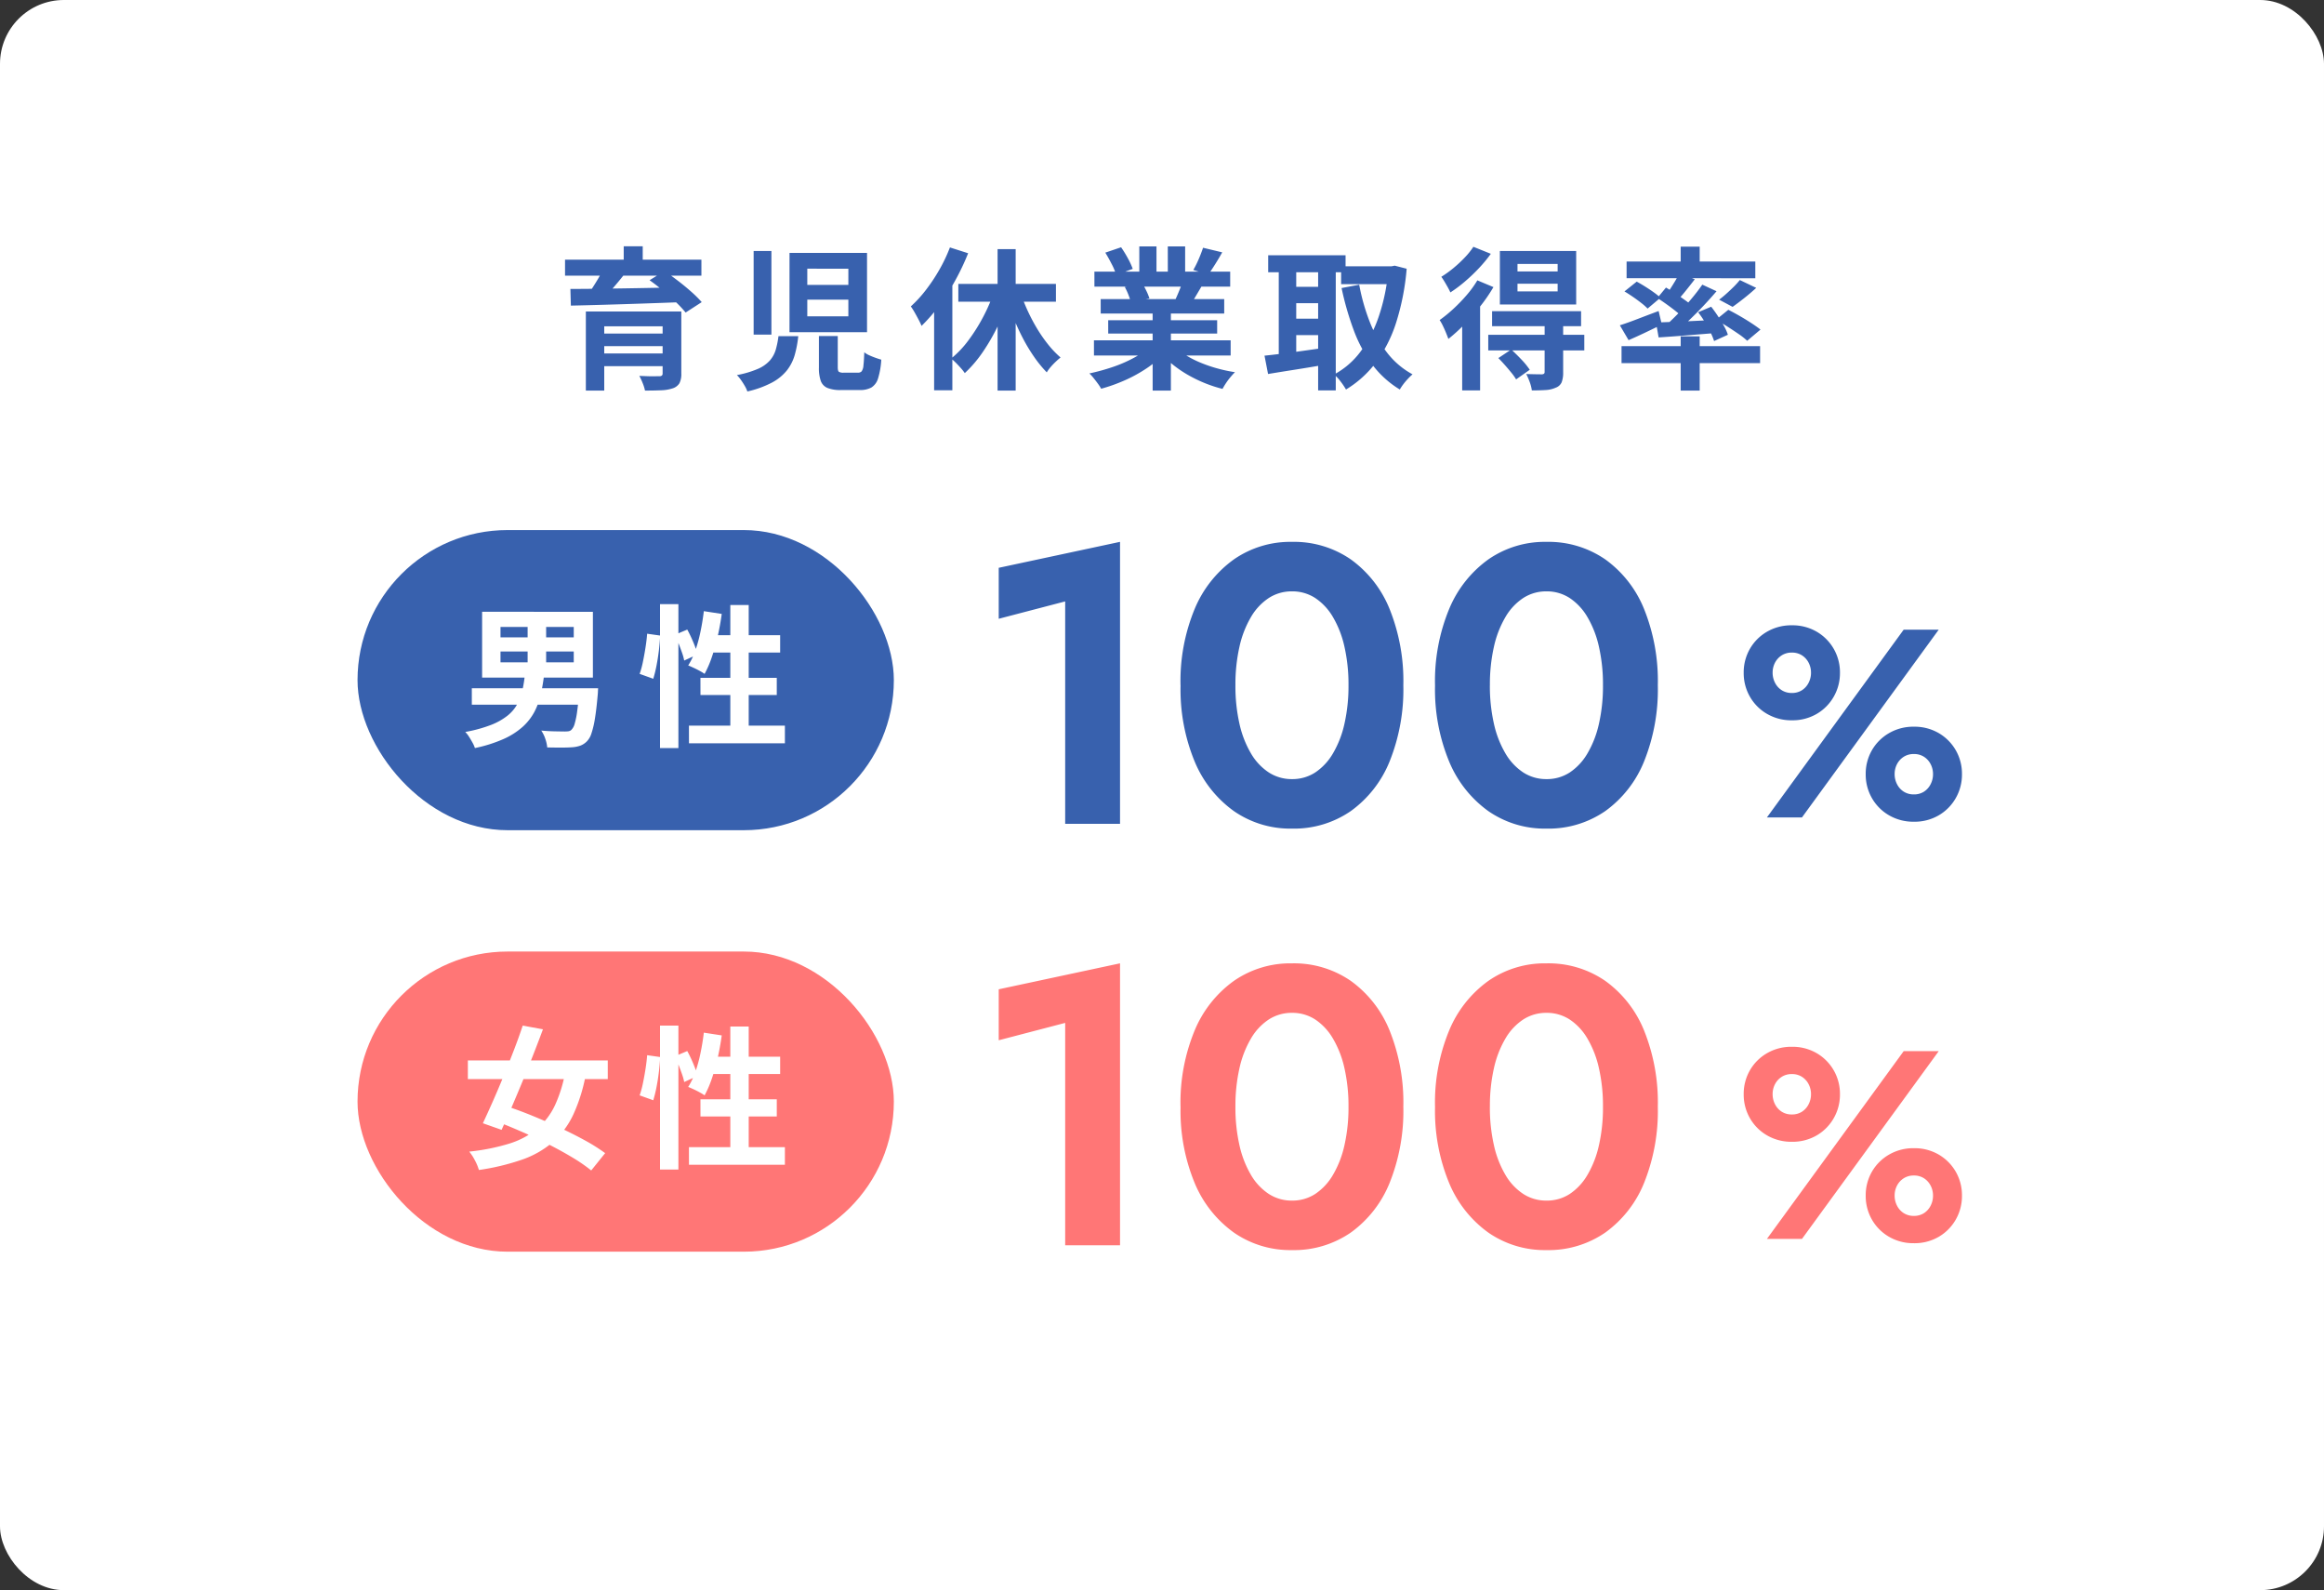 <svg xmlns="http://www.w3.org/2000/svg" width="364" height="249" viewBox="0 0 364 249">
  <rect x="0" y="0" width="364" height="249" fill="#333333" stroke="none"/>
  <g id="_03" data-name="03" transform="translate(-934 -1612)">
    <rect id="長方形_25809" data-name="長方形 25809" width="364" height="249" rx="10" transform="translate(934 1612)" fill="#fff"/>
    <g id="グループ_6262" data-name="グループ 6262" transform="translate(703 196)">
      <g id="グループ_6264" data-name="グループ 6264" transform="translate(0 -10)">
        <g id="グループ_6263" data-name="グループ 6263" transform="translate(47 -33)">
          <path id="パス_6005" data-name="パス 6005" d="M4.428-32.107l10.407-2.719V0h8.592V-44.153l-19,4.065ZM41.5-21.7a26.75,26.75,0,0,1,.624-5.992,15.966,15.966,0,0,1,1.8-4.667,8.944,8.944,0,0,1,2.8-3A6.584,6.584,0,0,1,50.353-36.4,6.56,6.56,0,0,1,54-35.357a9.019,9.019,0,0,1,2.786,3,15.966,15.966,0,0,1,1.8,4.667A26.75,26.75,0,0,1,59.21-21.7a26.75,26.75,0,0,1-.624,5.992,15.966,15.966,0,0,1-1.8,4.667,9.019,9.019,0,0,1-2.786,3A6.56,6.56,0,0,1,50.353-7a6.584,6.584,0,0,1-3.631-1.045,8.944,8.944,0,0,1-2.8-3,15.966,15.966,0,0,1-1.8-4.667A26.75,26.75,0,0,1,41.5-21.7Zm-8.592,0A29.515,29.515,0,0,0,35.11-9.77,18.07,18.07,0,0,0,41.248-2a15.489,15.489,0,0,0,9.1,2.75A15.651,15.651,0,0,0,59.578-2,17.752,17.752,0,0,0,65.65-9.77,30.157,30.157,0,0,0,67.8-21.7,30.157,30.157,0,0,0,65.65-33.63,17.752,17.752,0,0,0,59.578-41.4a15.651,15.651,0,0,0-9.225-2.75,15.489,15.489,0,0,0-9.1,2.75A18.07,18.07,0,0,0,35.11-33.63,29.515,29.515,0,0,0,32.9-21.7Zm48.449,0a26.751,26.751,0,0,1,.624-5.992,15.966,15.966,0,0,1,1.8-4.667,8.944,8.944,0,0,1,2.8-3A6.584,6.584,0,0,1,90.21-36.4a6.56,6.56,0,0,1,3.649,1.045,9.019,9.019,0,0,1,2.786,3,15.966,15.966,0,0,1,1.8,4.667,26.751,26.751,0,0,1,.624,5.992,26.751,26.751,0,0,1-.624,5.992,15.966,15.966,0,0,1-1.8,4.667,9.019,9.019,0,0,1-2.786,3A6.56,6.56,0,0,1,90.21-7a6.584,6.584,0,0,1-3.631-1.045,8.944,8.944,0,0,1-2.8-3,15.966,15.966,0,0,1-1.8-4.667A26.751,26.751,0,0,1,81.353-21.7Zm-8.592,0A29.515,29.515,0,0,0,74.967-9.77,18.07,18.07,0,0,0,81.1-2a15.489,15.489,0,0,0,9.1,2.75A15.651,15.651,0,0,0,99.435-2a17.752,17.752,0,0,0,6.072-7.772,30.157,30.157,0,0,0,2.152-11.93,30.157,30.157,0,0,0-2.152-11.93A17.752,17.752,0,0,0,99.435-41.4a15.651,15.651,0,0,0-9.225-2.75,15.489,15.489,0,0,0-9.1,2.75,18.07,18.07,0,0,0-6.138,7.772A29.515,29.515,0,0,0,72.762-21.7Z" transform="translate(336 1588)" fill="#3861ae"/>
          <path id="パス_6006" data-name="パス 6006" d="M1.11-22.65a7.386,7.386,0,0,0,.972,3.74,7.255,7.255,0,0,0,2.691,2.7,7.543,7.543,0,0,0,3.871,1,7.52,7.52,0,0,0,3.9-1,7.3,7.3,0,0,0,2.67-2.7,7.388,7.388,0,0,0,.972-3.74A7.369,7.369,0,0,0,15.21-26.4a7.327,7.327,0,0,0-2.67-2.685,7.522,7.522,0,0,0-3.9-1,7.545,7.545,0,0,0-3.871,1A7.282,7.282,0,0,0,2.082-26.4,7.367,7.367,0,0,0,1.11-22.65Zm4.53-.006a3.333,3.333,0,0,1,.378-1.584,2.985,2.985,0,0,1,1.053-1.143,2.866,2.866,0,0,1,1.571-.429,2.866,2.866,0,0,1,1.591.429,3.011,3.011,0,0,1,1.041,1.146,3.35,3.35,0,0,1,.378,1.586,3.384,3.384,0,0,1-.378,1.57,2.979,2.979,0,0,1-1.041,1.164,2.866,2.866,0,0,1-1.591.429,2.866,2.866,0,0,1-1.571-.429,2.944,2.944,0,0,1-1.053-1.165A3.4,3.4,0,0,1,5.64-22.656ZM20.22-6.768a7.388,7.388,0,0,0,.972,3.74,7.253,7.253,0,0,0,2.691,2.7,7.543,7.543,0,0,0,3.871,1,7.52,7.52,0,0,0,3.9-1,7.3,7.3,0,0,0,2.67-2.7,7.386,7.386,0,0,0,.972-3.74,7.367,7.367,0,0,0-.972-3.753,7.329,7.329,0,0,0-2.67-2.685,7.522,7.522,0,0,0-3.9-1,7.545,7.545,0,0,0-3.871,1,7.279,7.279,0,0,0-2.691,2.685A7.369,7.369,0,0,0,20.22-6.768Zm4.53-.006a3.333,3.333,0,0,1,.378-1.584A2.985,2.985,0,0,1,26.181-9.5a2.864,2.864,0,0,1,1.57-.429,2.868,2.868,0,0,1,1.592.429,3.01,3.01,0,0,1,1.041,1.146,3.35,3.35,0,0,1,.378,1.586,3.384,3.384,0,0,1-.378,1.57,2.978,2.978,0,0,1-1.041,1.164,2.868,2.868,0,0,1-1.592.429,2.864,2.864,0,0,1-1.57-.429A2.944,2.944,0,0,1,25.128-5.2,3.4,3.4,0,0,1,24.75-6.774ZM26.166-29.4,4.746,0h5.49l21.42-29.4Z" transform="translate(456 1587)" fill="#3861ae"/>
        </g>
        <rect id="長方形_25811" data-name="長方形 25811" width="84" height="47" rx="23.5" transform="translate(287 1509)" fill="#3861ae"/>
        <path id="パス_6004" data-name="パス 6004" d="M-19.608-12.984v1.7H-8.136v-1.7Zm0-3.84v1.632H-8.136v-1.632Zm-2.88-2.376H-5.136V-8.9H-22.488Zm7.128,1.128h2.9V-10.1h-2.9ZM-24.1-7.224H-5.952v2.568H-24.1Zm16.848,0H-4.32l-.012.2q-.012.2-.024.468t-.036.456q-.192,2.208-.432,3.648a14.17,14.17,0,0,1-.54,2.292A3.1,3.1,0,0,1-6.072,1.08a2.845,2.845,0,0,1-1.044.684,4.811,4.811,0,0,1-1.332.252q-.648.048-1.68.048t-2.16-.024A5.649,5.649,0,0,0-12.588.7a5.149,5.149,0,0,0-.636-1.3q1.1.1,2.136.12t1.512.024a4.417,4.417,0,0,0,.612-.036A.841.841,0,0,0-8.52-.7,2.078,2.078,0,0,0-8-1.644,12.5,12.5,0,0,0-7.6-3.624q.18-1.272.324-3.216Zm-8.544-2.16h3.024A29.571,29.571,0,0,1-13.3-6.276,11.153,11.153,0,0,1-14.3-3.528a8.681,8.681,0,0,1-1.836,2.34A11.507,11.507,0,0,1-19.128.72a21.884,21.884,0,0,1-4.488,1.416,4.6,4.6,0,0,0-.372-.84q-.252-.456-.54-.912a4.417,4.417,0,0,0-.6-.768,21.689,21.689,0,0,0,4.032-1.1,10,10,0,0,0,2.6-1.464,5.965,5.965,0,0,0,1.524-1.812,8.693,8.693,0,0,0,.792-2.16A19.069,19.069,0,0,0-15.792-9.384ZM5.376-20.4h2.88V2.136H5.376ZM3.36-15.768l2.04.288q-.048,1.032-.192,2.256t-.372,2.4A20.47,20.47,0,0,1,4.32-8.712L2.184-9.48a13.752,13.752,0,0,0,.516-1.9q.228-1.1.408-2.256T3.36-15.768ZM7.7-15.6l1.944-.816a19.8,19.8,0,0,1,.96,2.016,13.93,13.93,0,0,1,.648,1.872l-2.088.96a8.113,8.113,0,0,0-.336-1.212q-.24-.684-.528-1.428T7.7-15.6Zm4.536-3.7,2.808.432q-.24,1.776-.636,3.516a31.372,31.372,0,0,1-.912,3.24A16.589,16.589,0,0,1,12.36-9.48a7.282,7.282,0,0,0-.744-.456q-.48-.264-.972-.492T9.792-10.8a11.31,11.31,0,0,0,1.128-2.376,22.748,22.748,0,0,0,.8-2.94Q12.048-17.688,12.24-19.3Zm.864,3.768H24.192v2.712H12.264Zm3.288-4.728h2.88V.216h-2.88Zm-4.68,11.4H23.664v2.688H11.712Zm-1.8,7.488H24.936v2.76H9.912Z" transform="translate(329 1541)" fill="#fff"/>
      </g>
      <g id="グループ_6265" data-name="グループ 6265" transform="translate(0 56)">
        <g id="グループ_6263-2" data-name="グループ 6263" transform="translate(47 -33)">
          <path id="パス_6008" data-name="パス 6008" d="M4.428-32.107l10.407-2.719V0h8.592V-44.153l-19,4.065ZM41.5-21.7a26.75,26.75,0,0,1,.624-5.992,15.966,15.966,0,0,1,1.8-4.667,8.944,8.944,0,0,1,2.8-3A6.584,6.584,0,0,1,50.353-36.4,6.56,6.56,0,0,1,54-35.357a9.019,9.019,0,0,1,2.786,3,15.966,15.966,0,0,1,1.8,4.667A26.75,26.75,0,0,1,59.21-21.7a26.75,26.75,0,0,1-.624,5.992,15.966,15.966,0,0,1-1.8,4.667,9.019,9.019,0,0,1-2.786,3A6.56,6.56,0,0,1,50.353-7a6.584,6.584,0,0,1-3.631-1.045,8.944,8.944,0,0,1-2.8-3,15.966,15.966,0,0,1-1.8-4.667A26.75,26.75,0,0,1,41.5-21.7Zm-8.592,0A29.515,29.515,0,0,0,35.11-9.77,18.07,18.07,0,0,0,41.248-2a15.489,15.489,0,0,0,9.1,2.75A15.651,15.651,0,0,0,59.578-2,17.752,17.752,0,0,0,65.65-9.77,30.157,30.157,0,0,0,67.8-21.7,30.157,30.157,0,0,0,65.65-33.63,17.752,17.752,0,0,0,59.578-41.4a15.651,15.651,0,0,0-9.225-2.75,15.489,15.489,0,0,0-9.1,2.75A18.07,18.07,0,0,0,35.11-33.63,29.515,29.515,0,0,0,32.9-21.7Zm48.449,0a26.751,26.751,0,0,1,.624-5.992,15.966,15.966,0,0,1,1.8-4.667,8.944,8.944,0,0,1,2.8-3A6.584,6.584,0,0,1,90.21-36.4a6.56,6.56,0,0,1,3.649,1.045,9.019,9.019,0,0,1,2.786,3,15.966,15.966,0,0,1,1.8,4.667,26.751,26.751,0,0,1,.624,5.992,26.751,26.751,0,0,1-.624,5.992,15.966,15.966,0,0,1-1.8,4.667,9.019,9.019,0,0,1-2.786,3A6.56,6.56,0,0,1,90.21-7a6.584,6.584,0,0,1-3.631-1.045,8.944,8.944,0,0,1-2.8-3,15.966,15.966,0,0,1-1.8-4.667A26.751,26.751,0,0,1,81.353-21.7Zm-8.592,0A29.515,29.515,0,0,0,74.967-9.77,18.07,18.07,0,0,0,81.1-2a15.489,15.489,0,0,0,9.1,2.75A15.651,15.651,0,0,0,99.435-2a17.752,17.752,0,0,0,6.072-7.772,30.157,30.157,0,0,0,2.152-11.93,30.157,30.157,0,0,0-2.152-11.93A17.752,17.752,0,0,0,99.435-41.4a15.651,15.651,0,0,0-9.225-2.75,15.489,15.489,0,0,0-9.1,2.75,18.07,18.07,0,0,0-6.138,7.772A29.515,29.515,0,0,0,72.762-21.7Z" transform="translate(336 1588)" fill="#ff7676"/>
          <path id="パス_6007" data-name="パス 6007" d="M1.11-22.65a7.386,7.386,0,0,0,.972,3.74,7.255,7.255,0,0,0,2.691,2.7,7.543,7.543,0,0,0,3.871,1,7.52,7.52,0,0,0,3.9-1,7.3,7.3,0,0,0,2.67-2.7,7.388,7.388,0,0,0,.972-3.74A7.369,7.369,0,0,0,15.21-26.4a7.327,7.327,0,0,0-2.67-2.685,7.522,7.522,0,0,0-3.9-1,7.545,7.545,0,0,0-3.871,1A7.282,7.282,0,0,0,2.082-26.4,7.367,7.367,0,0,0,1.11-22.65Zm4.53-.006a3.333,3.333,0,0,1,.378-1.584,2.985,2.985,0,0,1,1.053-1.143,2.866,2.866,0,0,1,1.571-.429,2.866,2.866,0,0,1,1.591.429,3.011,3.011,0,0,1,1.041,1.146,3.35,3.35,0,0,1,.378,1.586,3.384,3.384,0,0,1-.378,1.57,2.979,2.979,0,0,1-1.041,1.164,2.866,2.866,0,0,1-1.591.429,2.866,2.866,0,0,1-1.571-.429,2.944,2.944,0,0,1-1.053-1.165A3.4,3.4,0,0,1,5.64-22.656ZM20.22-6.768a7.388,7.388,0,0,0,.972,3.74,7.253,7.253,0,0,0,2.691,2.7,7.543,7.543,0,0,0,3.871,1,7.52,7.52,0,0,0,3.9-1,7.3,7.3,0,0,0,2.67-2.7,7.386,7.386,0,0,0,.972-3.74,7.367,7.367,0,0,0-.972-3.753,7.329,7.329,0,0,0-2.67-2.685,7.522,7.522,0,0,0-3.9-1,7.545,7.545,0,0,0-3.871,1,7.279,7.279,0,0,0-2.691,2.685A7.369,7.369,0,0,0,20.22-6.768Zm4.53-.006a3.333,3.333,0,0,1,.378-1.584A2.985,2.985,0,0,1,26.181-9.5a2.864,2.864,0,0,1,1.57-.429,2.868,2.868,0,0,1,1.592.429,3.01,3.01,0,0,1,1.041,1.146,3.35,3.35,0,0,1,.378,1.586,3.384,3.384,0,0,1-.378,1.57,2.978,2.978,0,0,1-1.041,1.164,2.868,2.868,0,0,1-1.592.429,2.864,2.864,0,0,1-1.57-.429A2.944,2.944,0,0,1,25.128-5.2,3.4,3.4,0,0,1,24.75-6.774ZM26.166-29.4,4.746,0h5.49l21.42-29.4Z" transform="translate(456 1587)" fill="#ff7676"/>
        </g>
        <rect id="長方形_25811-2" data-name="長方形 25811" width="84" height="47" rx="23.5" transform="translate(287 1509)" fill="#ff7676"/>
        <path id="パス_6009" data-name="パス 6009" d="M-24.72-14.952H-2.808v2.928H-24.72Zm8.592-5.448,3.168.576q-.72,1.944-1.548,4.056t-1.692,4.2q-.864,2.088-1.692,4.008T-19.44-4.08l-2.928-1.032q.7-1.488,1.524-3.348t1.668-3.912q.84-2.052,1.632-4.1T-16.128-20.4Zm6.72,6.888,3.168.7A26.21,26.21,0,0,1-8.208-6.468a13.221,13.221,0,0,1-3.216,4.32A14.868,14.868,0,0,1-16.236.588a36.623,36.623,0,0,1-6.756,1.62A7.591,7.591,0,0,0-23.616.7,8.1,8.1,0,0,0-24.5-.672a32.653,32.653,0,0,0,6.216-1.236A12.867,12.867,0,0,0-13.932-4.2a10.923,10.923,0,0,0,2.856-3.732A21.362,21.362,0,0,0-9.408-13.512Zm-11.376,7.9,1.92-2.232q1.944.624,4.1,1.5t4.32,1.872q2.16,1,4.032,2.028A27.95,27.95,0,0,1-3.216-.432L-5.4,2.28A25.292,25.292,0,0,0-8.4.216q-1.8-1.08-3.9-2.136t-4.3-2Q-18.792-4.872-20.784-5.616ZM5.376-20.4h2.88V2.136H5.376ZM3.36-15.768l2.04.288q-.048,1.032-.192,2.256t-.372,2.4A20.47,20.47,0,0,1,4.32-8.712L2.184-9.48a13.752,13.752,0,0,0,.516-1.9q.228-1.1.408-2.256T3.36-15.768ZM7.7-15.6l1.944-.816a19.8,19.8,0,0,1,.96,2.016,13.93,13.93,0,0,1,.648,1.872l-2.088.96a8.113,8.113,0,0,0-.336-1.212q-.24-.684-.528-1.428T7.7-15.6Zm4.536-3.7,2.808.432q-.24,1.776-.636,3.516a31.372,31.372,0,0,1-.912,3.24A16.589,16.589,0,0,1,12.36-9.48a7.282,7.282,0,0,0-.744-.456q-.48-.264-.972-.492T9.792-10.8a11.31,11.31,0,0,0,1.128-2.376,22.748,22.748,0,0,0,.8-2.94Q12.048-17.688,12.24-19.3Zm.864,3.768H24.192v2.712H12.264Zm3.288-4.728h2.88V.216h-2.88Zm-4.68,11.4H23.664v2.688H11.712Zm-1.8,7.488H24.936v2.76H9.912Z" transform="translate(329 1541)" fill="#fff"/>
      </g>
      <path id="パス_6003" data-name="パス 6003" d="M-90.24-10.224H-77.3V-7.9H-87.36V2.16h-2.88Zm12.024,0h2.928v9.7A3.2,3.2,0,0,1-75.576,1a1.905,1.905,0,0,1-1.032.8,6.346,6.346,0,0,1-1.824.312q-1.08.048-2.544.048A6.459,6.459,0,0,0-81.336,1a10.4,10.4,0,0,0-.528-1.14l1.248.048q.648.024,1.164.012t.684-.012A.649.649,0,0,0-78.324-.2a.477.477,0,0,0,.108-.348ZM-88.488-6.768h11.352V-4.8H-88.488ZM-93.5-18.336h21.36v2.5H-93.5Zm5.976,1.512,3.264.84q-.864,1.1-1.8,2.172T-87.72-12l-2.3-.792q.456-.576.912-1.284t.876-1.428Q-87.816-16.224-87.528-16.824Zm7.272,1.7,2.328-1.44q.984.672,2.1,1.524t2.1,1.728a18.407,18.407,0,0,1,1.632,1.62l-2.52,1.632a17.383,17.383,0,0,0-1.512-1.62q-.936-.9-2.028-1.812T-80.256-15.12Zm-12.408,1.368q1.656,0,3.744-.024t4.428-.06q2.34-.036,4.8-.084l4.86-.1-.144,2.328q-3.144.12-6.36.228t-6.108.192q-2.892.084-5.148.132Zm4.176,10.1H-77.16v1.992H-88.488Zm4.176-16.776h2.976v3.36h-2.976Zm28.752,8.352v2.616h6.432v-2.616Zm0-4.848v2.544h6.432V-16.92Zm-2.784-2.472H-46.2V-6.984H-58.344ZM-63.96-19.7h2.784V-6.6H-63.96Zm10.224,13.32h2.952v4.872q0,.576.168.72a1.322,1.322,0,0,0,.768.144h2.232a.731.731,0,0,0,.576-.216,1.786,1.786,0,0,0,.276-.9q.084-.684.132-2.076a3.426,3.426,0,0,0,.756.456q.468.216.984.4t.924.3a12.2,12.2,0,0,1-.5,2.916,2.521,2.521,0,0,1-1.044,1.44,3.657,3.657,0,0,1-1.836.4H-50.28a5.36,5.36,0,0,1-2.136-.336,1.9,1.9,0,0,1-1.032-1.1,6.115,6.115,0,0,1-.288-2.088Zm-6.336.024h3.1a17.005,17.005,0,0,1-.552,2.94,7.09,7.09,0,0,1-1.224,2.412A7.532,7.532,0,0,1-61.08.9a15.586,15.586,0,0,1-3.864,1.4,4.42,4.42,0,0,0-.4-.864q-.276-.48-.6-.936a6.008,6.008,0,0,0-.636-.768A15.309,15.309,0,0,0-63.3-1.236a5.377,5.377,0,0,0,1.884-1.32,4.541,4.541,0,0,0,.924-1.7A13.532,13.532,0,0,0-60.072-6.36Zm34.32-13.632h2.832V2.16h-2.832ZM-31.9-14.544h15.288v2.784H-31.9Zm9.576.888a29.2,29.2,0,0,0,1.152,3.024A28.111,28.111,0,0,0-19.656-7.7a22.8,22.8,0,0,0,1.8,2.616,15.266,15.266,0,0,0,1.968,2.064q-.336.264-.756.66a11.026,11.026,0,0,0-.792.828,5.834,5.834,0,0,0-.612.84A18.994,18.994,0,0,1-20.04-3.132a27.051,27.051,0,0,1-1.8-3A34.861,34.861,0,0,1-23.364-9.5q-.684-1.752-1.236-3.528Zm-3.912.1,2.472.72a37.4,37.4,0,0,1-1.86,4.692,31.284,31.284,0,0,1-2.424,4.236A19.447,19.447,0,0,1-30.888-.576a7.385,7.385,0,0,0-.624-.792q-.384-.432-.78-.828a8.365,8.365,0,0,0-.732-.66,15.616,15.616,0,0,0,2.736-2.892,27.743,27.743,0,0,0,2.352-3.768A25.968,25.968,0,0,0-26.232-13.56Zm-6.984-6.7,2.856.912a37.826,37.826,0,0,1-1.992,4.212A34.729,34.729,0,0,1-34.86-11.2a25.763,25.763,0,0,1-2.8,3.228q-.144-.36-.444-.936t-.636-1.164a10.2,10.2,0,0,0-.6-.948,19.566,19.566,0,0,0,2.364-2.58,27.412,27.412,0,0,0,2.112-3.18A24.56,24.56,0,0,0-33.216-20.256Zm-2.472,6.912,2.808-2.808.048.048V2.112h-2.856Zm25.032,7.632H10.752v2.376H-10.656Zm.072-10.752H10.68v2.352H-10.584Zm.984,4.3H9.744v2.256H-9.6Zm1.176,3.312H8.64v2.088H-8.424Zm6.96-2.184H1.392V2.16H-1.464Zm-2.088-9.384H-.864v5.088H-3.552Zm4.464,0H3.624v4.92H.912Zm-2.9,15.768L.288-3.624A14.557,14.557,0,0,1-2.436-1.308,22.326,22.326,0,0,1-5.856.564,26.172,26.172,0,0,1-9.528,1.872a6.914,6.914,0,0,0-.516-.8q-.324-.444-.672-.876a6.719,6.719,0,0,0-.66-.72,32.751,32.751,0,0,0,3.588-.984,21.006,21.006,0,0,0,3.3-1.416A12.143,12.143,0,0,0-1.992-4.656Zm3.96-.072A10.35,10.35,0,0,0,3.744-3.372,16.243,16.243,0,0,0,6.012-2.22a22.307,22.307,0,0,0,2.616.9,23.819,23.819,0,0,0,2.8.6q-.336.336-.708.78a10.137,10.137,0,0,0-.7.936q-.324.492-.54.9A20.743,20.743,0,0,1,6.66.972,21.615,21.615,0,0,1,4.032-.312,18.48,18.48,0,0,1,1.68-1.92a13.672,13.672,0,0,1-1.944-1.9Zm4.464-15.48,3,.72Q8.88-18.5,8.3-17.58T7.248-16.008L4.9-16.728q.288-.48.576-1.092t.54-1.248Q6.264-19.7,6.432-20.208ZM3.264-15.072l3.048.72q-.5.84-.96,1.62T4.536-11.4l-2.448-.672q.312-.672.648-1.5A15,15,0,0,0,3.264-15.072ZM-8.88-19.44l2.472-.84a16.963,16.963,0,0,1,1.056,1.716A11.436,11.436,0,0,1-4.584-16.9l-2.592.96a8.9,8.9,0,0,0-.7-1.7Q-8.376-18.624-8.88-19.44Zm3.048,5.376,2.808-.456a11.454,11.454,0,0,1,.612,1.14,8.216,8.216,0,0,1,.444,1.116l-2.928.5a10.533,10.533,0,0,0-.384-1.128A9.048,9.048,0,0,0-5.832-14.064ZM28.056-17.3H36.24V-14.5H28.056ZM16.632-19.032h12.12v2.664H16.632ZM19.8-14.088h5.76v2.568H19.8Zm0,4.992h5.76v2.568H19.8ZM35.448-17.3h.5l.5-.1,1.872.48a38.134,38.134,0,0,1-1.668,8.5A21.441,21.441,0,0,1,33.5-2.232a16.606,16.606,0,0,1-4.68,4.224,11.329,11.329,0,0,0-.852-1.26A6.264,6.264,0,0,0,26.952-.36,12.554,12.554,0,0,0,31.1-3.948a19.888,19.888,0,0,0,2.868-5.544,30.392,30.392,0,0,0,1.476-7.188Zm-4.56,2.88a31.577,31.577,0,0,0,1.656,5.832A19.259,19.259,0,0,0,35.28-3.744a12.644,12.644,0,0,0,3.96,3.36A8.942,8.942,0,0,0,38.532.3a10.467,10.467,0,0,0-.732.864,7.421,7.421,0,0,0-.552.828,15.342,15.342,0,0,1-4.284-3.864,21.316,21.316,0,0,1-2.916-5.376,45.879,45.879,0,0,1-1.92-6.648Zm-12.6-3.528h2.736v15.7H18.288Zm6.168,0h2.76V2.136h-2.76Zm-8.4,14.64q1.2-.12,2.724-.312t3.24-.432q1.716-.24,3.4-.48L25.56-1.9q-2.328.408-4.7.78t-4.248.684ZM55.68-14.568v1.2h6.288v-1.2Zm0-3.1v1.176h6.288v-1.176ZM52.92-19.7H64.872v8.376H52.92ZM51.7-10.272H65.64V-7.92H51.7Zm-.6,3.7H66.144v2.448H51.1Zm8.832-1.632h2.9V-.7A4.242,4.242,0,0,1,62.6.852a1.578,1.578,0,0,1-.924.852,4.461,4.461,0,0,1-1.6.372q-.924.06-2.148.06A5.976,5.976,0,0,0,57.6.84a10.8,10.8,0,0,0-.552-1.272q.744.024,1.476.036t.972.012a.588.588,0,0,0,.348-.108.38.38,0,0,0,.084-.276ZM52.68-2.928,54.7-4.272q.768.7,1.608,1.584A11.839,11.839,0,0,1,57.6-1.1L55.464.408a8.207,8.207,0,0,0-.732-1.032q-.468-.576-1.008-1.188T52.68-2.928ZM49.392-15.1l2.52,1.056a25.31,25.31,0,0,1-2.04,2.976A36.443,36.443,0,0,1,47.4-8.244a26.287,26.287,0,0,1-2.544,2.316q-.12-.336-.348-.9T44-7.968a6.258,6.258,0,0,0-.516-.912,22.027,22.027,0,0,0,2.16-1.764,26.107,26.107,0,0,0,2.064-2.136A16.12,16.12,0,0,0,49.392-15.1Zm-.624-5.256,2.736,1.1a22.248,22.248,0,0,1-1.836,2.22,27.168,27.168,0,0,1-2.2,2.1,21.61,21.61,0,0,1-2.3,1.728q-.144-.336-.4-.792t-.528-.912q-.276-.456-.492-.744a16.966,16.966,0,0,0,1.9-1.368,19.755,19.755,0,0,0,1.788-1.668A11.329,11.329,0,0,0,48.768-20.352ZM47.016-9.72l2.664-2.664.144.048V2.136H47.016ZM81.24-20.376h2.976v3.36H81.24Zm0,14.04h2.976v8.5H81.24ZM71.976-4.8h21.7v2.664h-21.7Zm.792-13.248h20.16v2.616H72.768Zm17.736,2.9,2.568,1.224q-.912.84-1.9,1.62t-1.8,1.356l-2.112-1.128q.552-.408,1.14-.936T89.556-14.1A12.9,12.9,0,0,0,90.5-15.144Zm-9.48-1.032,2.424.912q-.72.936-1.476,1.872t-1.38,1.584l-1.8-.792q.384-.5.792-1.128T80.376-15Q80.76-15.648,81.024-16.176Zm3.6,1.752,2.232,1.032Q85.872-12.24,84.7-11T82.344-8.652Q81.168-7.536,80.112-6.7l-1.68-.936q1.056-.888,2.2-2.052t2.2-2.412Q83.88-13.344,84.624-14.424Zm-7.032,2.088,1.344-1.632q.7.408,1.488.936t1.512,1.044a11.3,11.3,0,0,1,1.176.948L81.7-9.168a11.847,11.847,0,0,0-1.128-1.02q-.7-.564-1.488-1.128T77.592-12.336ZM77.376-8.5,80.112-8.6q1.536-.06,3.264-.144t3.48-.156l-.024,2.04-4.776.384q-2.376.192-4.272.312Zm6.6-1.608,2.04-.864q.528.672,1.044,1.452t.948,1.548a7.246,7.246,0,0,1,.624,1.392l-2.16.984A9.025,9.025,0,0,0,85.884-7q-.4-.78-.888-1.608A14,14,0,0,0,83.976-10.1ZM71.712-8.064q1.152-.36,2.772-.984t3.3-1.248l.5,2.112q-1.3.648-2.676,1.3T73.08-5.736Zm.72-5.3,1.92-1.536q.624.336,1.332.78t1.344.9a10.279,10.279,0,0,1,1.044.84l-2.016,1.7a8.769,8.769,0,0,0-.972-.864q-.612-.48-1.308-.96T72.432-13.368ZM86.736-8.9,88.7-10.488q.816.408,1.776.96T92.3-8.412q.864.564,1.44,1.02L91.656-5.64A10.976,10.976,0,0,0,90.312-6.7q-.84-.576-1.776-1.176A19.569,19.569,0,0,0,86.736-8.9Z" transform="translate(413 1475)" fill="#3861ae"/>
    </g>
  </g>
</svg>
